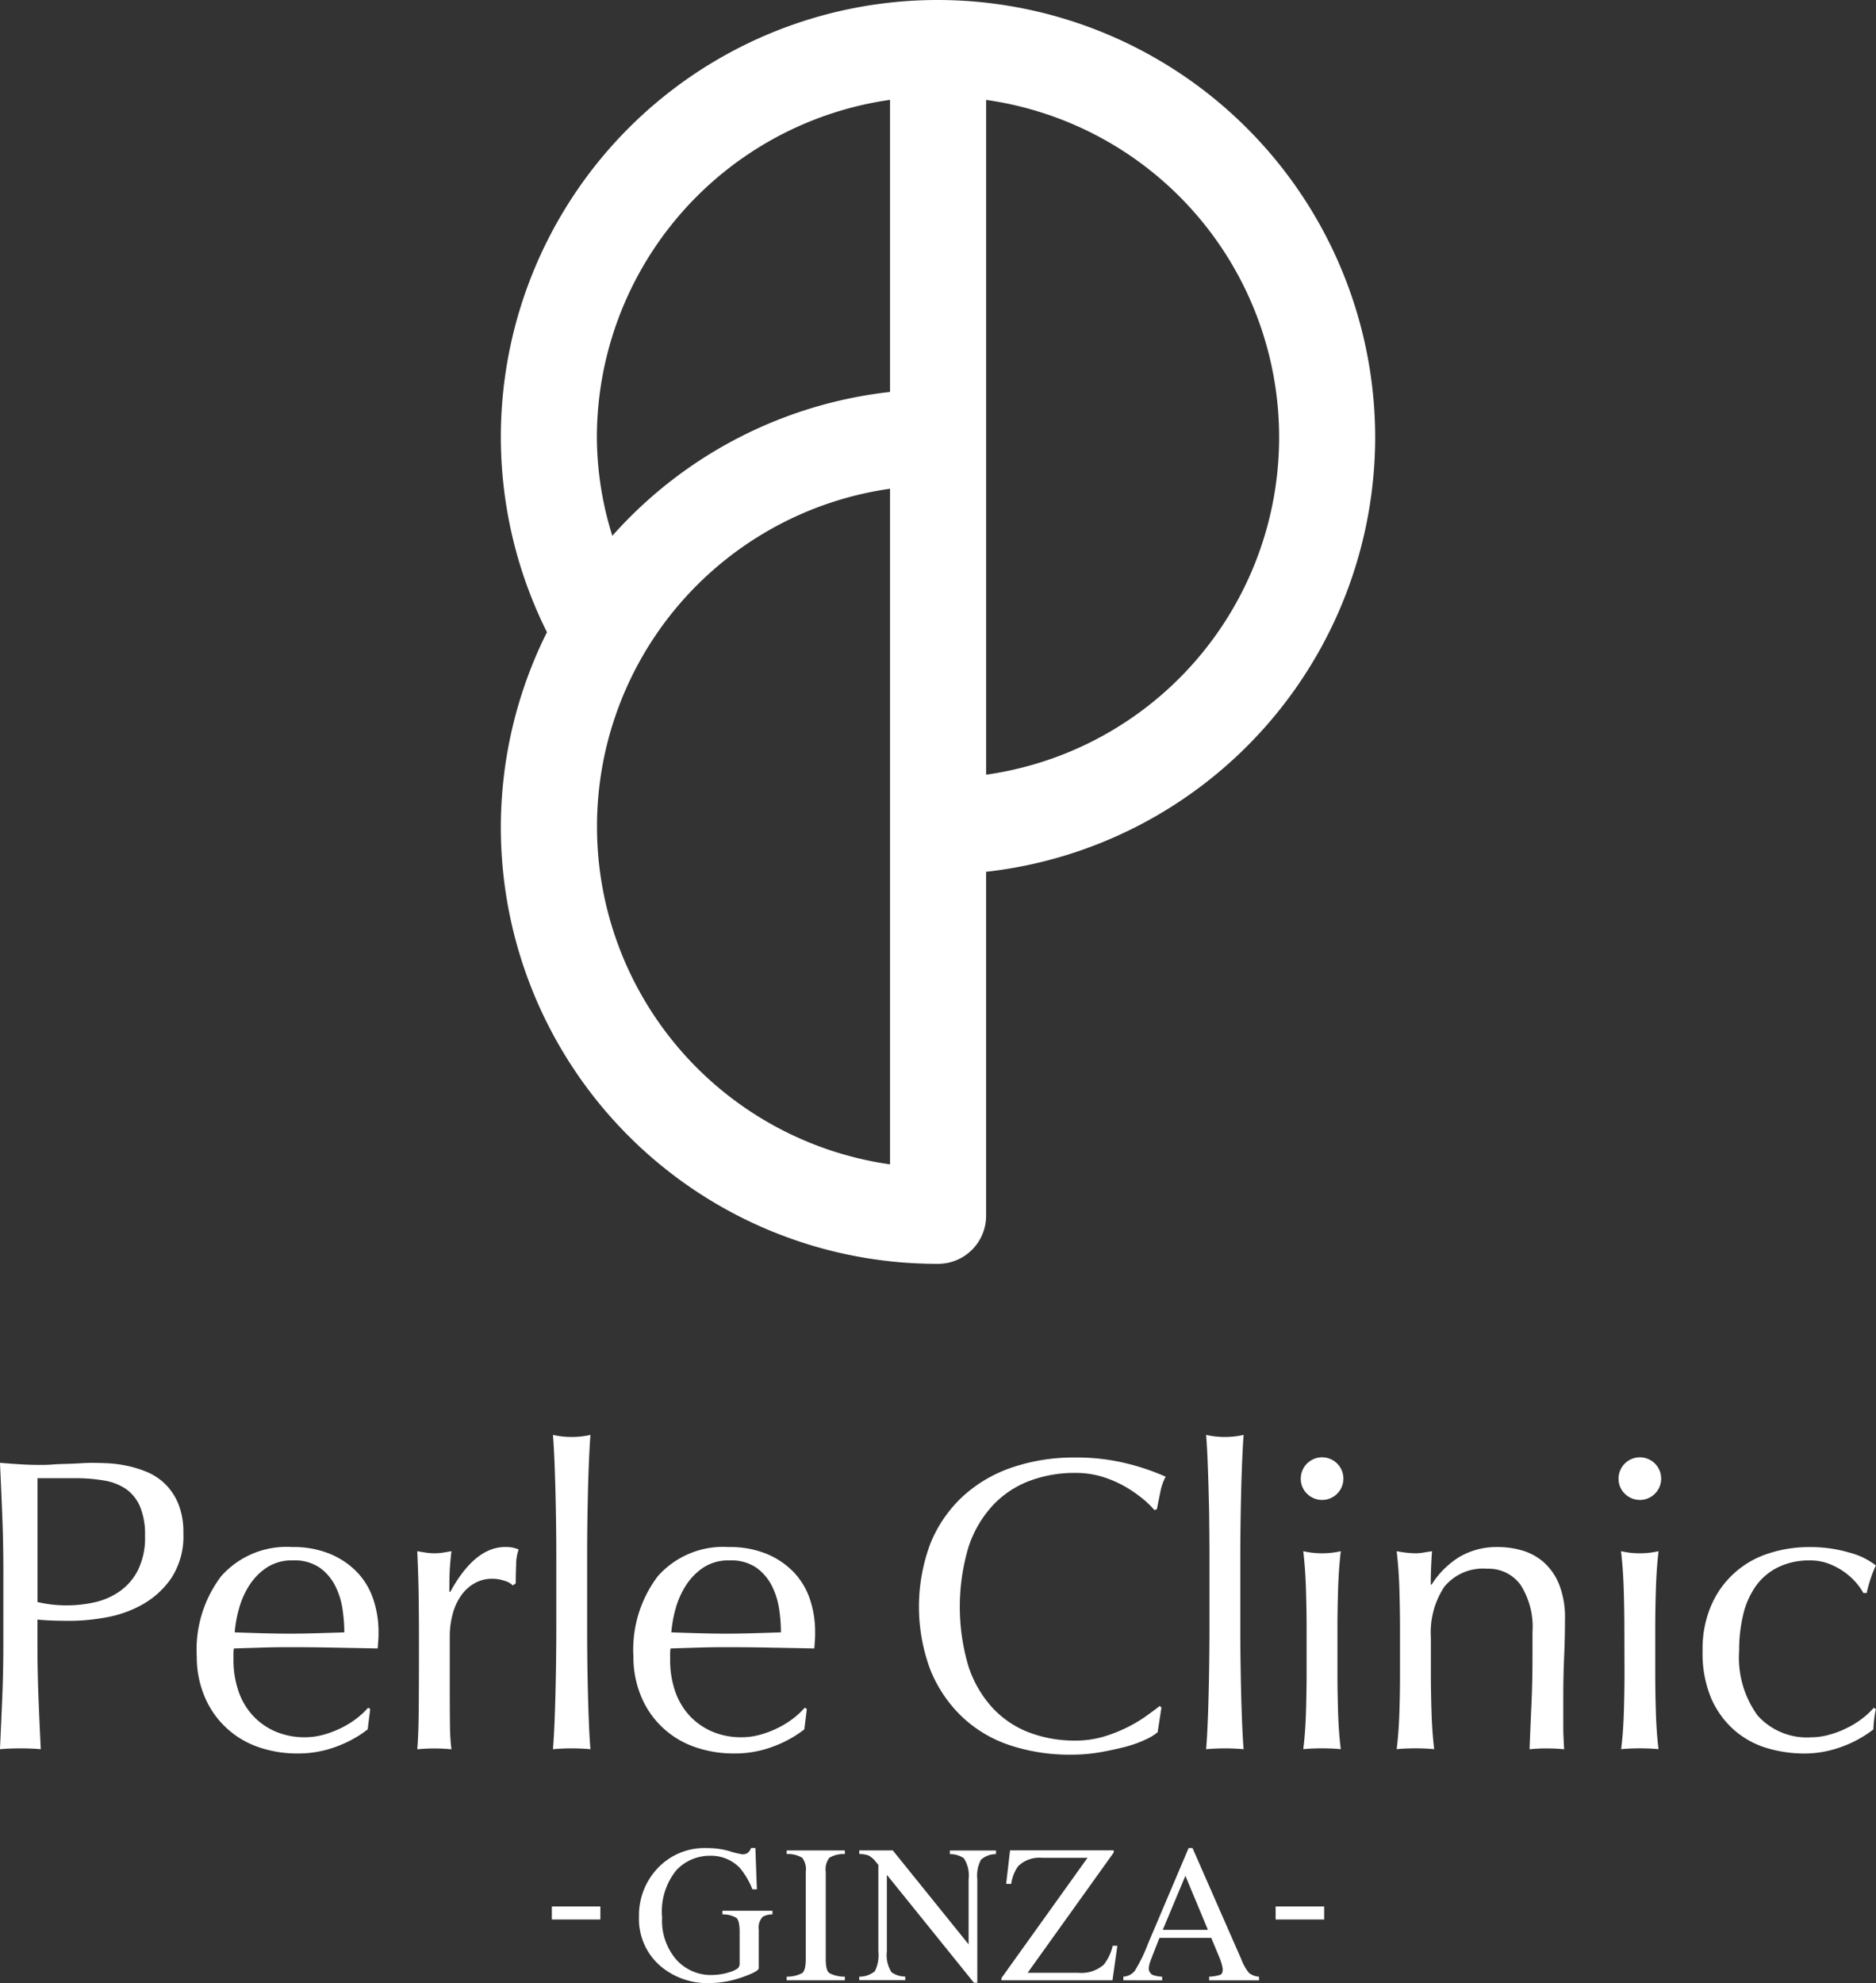 <svg xmlns="http://www.w3.org/2000/svg" width="80.627" height="85.21" viewBox="0 0 80.627 85.21">
  <rect x="0" y="0" width="80.627" height="85.21" fill="#333333" stroke="none"/>
  <defs>
    <style>
      .cls-1 {
        fill: #fff;
      }
    </style>
  </defs>
  <g id="グループ_1714" data-name="グループ 1714" transform="translate(-28.349 -224.822)">
    <g id="グループ_1712" data-name="グループ 1712" transform="translate(28.349 286.478)">
      <g id="グループ_1710" data-name="グループ 1710" transform="translate(23.717 17.751)">
        <path id="パス_6097" data-name="パス 6097" class="cls-1" d="M47.657,291.51h2.086v.561H47.657Z" transform="translate(-47.657 -289)"/>
        <path id="パス_6098" data-name="パス 6098" class="cls-1" d="M54.592,289.6a3.992,3.992,0,0,0,.544.136.377.377,0,0,0,.258-.07.556.556,0,0,0,.13-.2h.185l.065,1.776h-.193a3.279,3.279,0,0,0-.536-.915,1.707,1.707,0,0,0-1.3-.527,1.959,1.959,0,0,0-1.429.617,2.8,2.8,0,0,0-.615,2.029,2.557,2.557,0,0,0,.614,1.822,2,2,0,0,0,1.516.655,2.752,2.752,0,0,0,.359-.028,2.2,2.2,0,0,0,.392-.091,1.129,1.129,0,0,0,.375-.171.282.282,0,0,0,.075-.211v-1.345c0-.326-.047-.528-.139-.609a1.122,1.122,0,0,0-.6-.149v-.157h2.151v.157a.8.8,0,0,0-.416.1.661.661,0,0,0-.173.544v1.661c0,.1-.242.231-.727.4a4.351,4.351,0,0,1-1.4.247,3.115,3.115,0,0,1-2.086-.721,2.662,2.662,0,0,1-.935-2.135,2.936,2.936,0,0,1,.746-2.019,2.765,2.765,0,0,1,2.177-.927A3.461,3.461,0,0,1,54.592,289.6Z" transform="translate(-46.961 -289.467)"/>
        <path id="パス_6099" data-name="パス 6099" class="cls-1" d="M55.874,294.975a1.389,1.389,0,0,0,.667-.154q.153-.116.154-.6v-3.754a.817.817,0,0,0-.154-.6,1.19,1.19,0,0,0-.667-.16v-.156h2.5v.156a1.19,1.19,0,0,0-.667.16.817.817,0,0,0-.154.6v3.754q0,.488.154.6a1.389,1.389,0,0,0,.667.154v.157h-2.5Z" transform="translate(-45.781 -289.448)"/>
        <path id="パス_6100" data-name="パス 6100" class="cls-1" d="M58.413,294.975a1.017,1.017,0,0,0,.672-.236,1.557,1.557,0,0,0,.149-.851v-3.718l-.115-.135a.926.926,0,0,0-.316-.27,1.239,1.239,0,0,0-.389-.06v-.156h1.44l3.259,4.038v-2.8a1.349,1.349,0,0,0-.206-.9,1.043,1.043,0,0,0-.6-.177v-.156h1.983v.156a.977.977,0,0,0-.642.236,1.439,1.439,0,0,0-.161.849v4.442h-.145L59.6,290.6v3.285a1.373,1.373,0,0,0,.2.9,1.017,1.017,0,0,0,.59.185v.157H58.413Z" transform="translate(-45.201 -289.448)"/>
        <path id="パス_6101" data-name="パス 6101" class="cls-1" d="M63.387,295.037l3.7-5.168H65.144a1.3,1.3,0,0,0-1.043.366,1.714,1.714,0,0,0-.292.754H63.59l.168-1.442h4.455v.095l-3.7,5.168H66.7a1.467,1.467,0,0,0,1.087-.35,2.048,2.048,0,0,0,.383-.812h.2l-.21,1.484H63.387Z" transform="translate(-44.065 -289.448)"/>
        <path id="パス_6102" data-name="パス 6102" class="cls-1" d="M67.653,295.151v-.157a.685.685,0,0,0,.488-.244,6.683,6.683,0,0,0,.559-1.14l1.758-4.142h.168l2.1,4.786a2.014,2.014,0,0,0,.335.587.8.8,0,0,0,.423.154v.157H71.341v-.157a1.821,1.821,0,0,0,.477-.08c.071-.031.107-.108.107-.231a1.015,1.015,0,0,0-.041-.217,2.451,2.451,0,0,0-.115-.328l-.338-.812H69.206q-.328.827-.393,1.011a.952.952,0,0,0-.064.289.3.3,0,0,0,.173.295,1.358,1.358,0,0,0,.4.074v.157Zm3.635-2.168-.968-2.324-.972,2.324Z" transform="translate(-43.091 -289.467)"/>
        <path id="パス_6103" data-name="パス 6103" class="cls-1" d="M72.981,291.51h2.086v.561H72.981Z" transform="translate(-41.874 -289)"/>
      </g>
      <g id="グループ_1711" data-name="グループ 1711" transform="translate(0 0)">
        <path id="パス_6104" data-name="パス 6104" class="cls-1" d="M28.493,280.632q0-1.183-.045-2.32t-.1-2.319q.429.035.868.063t.87.026c.142,0,.316,0,.518-.017s.409-.021.618-.027.41-.015.6-.027.353-.017.484-.017c.178,0,.4.006.662.017a5.38,5.38,0,0,1,.833.108,4.762,4.762,0,0,1,.87.269,2.476,2.476,0,0,1,.779.518,2.539,2.539,0,0,1,.564.851,3.253,3.253,0,0,1,.216,1.263,3.287,3.287,0,0,1-.511,1.916,3.709,3.709,0,0,1-1.254,1.147,4.953,4.953,0,0,1-1.576.555,8.808,8.808,0,0,1-1.478.144q-.413,0-.753-.01t-.7-.044v.985q0,1.181.044,2.329t.1,2.256c-.275-.025-.568-.036-.878-.036s-.6.011-.877.036q.053-1.111.1-2.256t.045-2.329Zm1.469,1.343a5.5,5.5,0,0,0,2.417.018,3.052,3.052,0,0,0,1.083-.457,2.5,2.5,0,0,0,.807-.914,3.15,3.15,0,0,0,.313-1.495,3.106,3.106,0,0,0-.215-1.254,1.769,1.769,0,0,0-.6-.753,2.355,2.355,0,0,0-.941-.367,7.26,7.26,0,0,0-1.253-.1H29.962Z" transform="translate(-28.349 -274.793)"/>
        <path id="パス_6105" data-name="パス 6105" class="cls-1" d="M35.234,283.65a5.231,5.231,0,0,1,1.048-3.458,3.754,3.754,0,0,1,3.054-1.254,4.15,4.15,0,0,1,1.639.3,3.46,3.46,0,0,1,1.156.787,3.108,3.108,0,0,1,.689,1.156,4.38,4.38,0,0,1,.225,1.415c0,.12,0,.236-.01.35s-.015.23-.027.349l-1.916-.036q-.949-.018-1.916-.018c-.394,0-.786.006-1.173.018l-1.174.036a1.6,1.6,0,0,0-.017.269v.232a4.05,4.05,0,0,0,.206,1.308,2.957,2.957,0,0,0,.6,1.048,2.876,2.876,0,0,0,.968.7,3.178,3.178,0,0,0,1.325.259,2.929,2.929,0,0,0,.735-.1,4.053,4.053,0,0,0,.733-.269,3.893,3.893,0,0,0,.672-.4,3.364,3.364,0,0,0,.547-.5l.09.054-.108.877a4.948,4.948,0,0,1-1.334.735,4.612,4.612,0,0,1-1.657.3,5.047,5.047,0,0,1-1.764-.295,3.853,3.853,0,0,1-2.275-2.2A4.356,4.356,0,0,1,35.234,283.65Zm4.137-4.138a1.977,1.977,0,0,0-1.119.3,2.617,2.617,0,0,0-.753.762,3.605,3.605,0,0,0-.447,1,5.257,5.257,0,0,0-.188,1.031c.37.012.755.025,1.155.036s.791.018,1.173.018.795-.006,1.2-.018.8-.023,1.183-.036a6.89,6.89,0,0,0-.081-1.022,3.206,3.206,0,0,0-.322-1,2.147,2.147,0,0,0-.672-.77A1.918,1.918,0,0,0,39.371,279.512Z" transform="translate(-26.777 -274.12)"/>
        <path id="パス_6106" data-name="パス 6106" class="cls-1" d="M46.7,280.39a1.6,1.6,0,0,0-.528-.09,1.509,1.509,0,0,0-.77.2,1.793,1.793,0,0,0-.572.528,2.5,2.5,0,0,0-.359.789,3.679,3.679,0,0,0-.125.977v1.97q0,1.2.009,1.836a8.93,8.93,0,0,0,.063,1.029,7,7,0,0,0-.716-.036,7.4,7.4,0,0,0-.753.036q.053-.608.063-1.657t.01-2.571v-.572q0-.7-.01-1.613t-.063-2.1q.2.037.376.063a2.491,2.491,0,0,0,.377.027,2.237,2.237,0,0,0,.34-.027q.179-.026.376-.063-.072.645-.081,1.022c-.006.251-.009.489-.009.716l.036.017q1.058-1.935,2.366-1.935a1.785,1.785,0,0,1,.276.018,1.408,1.408,0,0,1,.3.09,2.008,2.008,0,0,0-.108.654q-.017.44-.017.8l-.125.09A.8.8,0,0,0,46.7,280.39Z" transform="translate(-25.016 -274.12)"/>
        <path id="パス_6107" data-name="パス 6107" class="cls-1" d="M47.83,278.848q-.009-.715-.027-1.415c-.012-.466-.026-.91-.044-1.334s-.039-.785-.063-1.083a3.665,3.665,0,0,0,1.612,0q-.035.448-.063,1.083c-.017.424-.033.868-.044,1.334s-.021.938-.027,1.415-.009.92-.009,1.327v3.242q0,.61.009,1.325t.027,1.415c.011.466.027.908.044,1.325s.039.765.063,1.039c-.275-.025-.543-.036-.806-.036s-.532.011-.806.036q.035-.411.063-1.039c.018-.418.032-.86.044-1.325s.021-.937.027-1.415.01-.919.01-1.325v-3.242Q47.84,279.565,47.83,278.848Z" transform="translate(-23.931 -275.016)"/>
        <path id="パス_6108" data-name="パス 6108" class="cls-1" d="M50.511,283.65a5.231,5.231,0,0,1,1.048-3.458,3.754,3.754,0,0,1,3.054-1.254,4.149,4.149,0,0,1,1.639.3,3.46,3.46,0,0,1,1.156.787,3.141,3.141,0,0,1,.689,1.156,4.379,4.379,0,0,1,.224,1.415c0,.12,0,.236-.009.35s-.015.23-.027.349l-1.916-.036c-.633-.012-1.273-.018-1.916-.018q-.591,0-1.174.018l-1.173.036a1.6,1.6,0,0,0-.017.269v.232a4.083,4.083,0,0,0,.205,1.308,2.979,2.979,0,0,0,.6,1.048,2.883,2.883,0,0,0,.967.7,3.182,3.182,0,0,0,1.325.259,2.931,2.931,0,0,0,.736-.1,4.053,4.053,0,0,0,.733-.269,3.892,3.892,0,0,0,.672-.4,3.415,3.415,0,0,0,.547-.5l.09.054-.108.877a4.948,4.948,0,0,1-1.334.735,4.612,4.612,0,0,1-1.657.3,5.047,5.047,0,0,1-1.764-.295,3.851,3.851,0,0,1-2.276-2.2A4.379,4.379,0,0,1,50.511,283.65Zm4.137-4.138a1.981,1.981,0,0,0-1.12.3,2.628,2.628,0,0,0-.752.762,3.608,3.608,0,0,0-.448,1,5.446,5.446,0,0,0-.188,1.031c.371.012.755.025,1.156.036s.791.018,1.173.018.794-.006,1.2-.018.8-.023,1.182-.036a6.882,6.882,0,0,0-.08-1.022,3.206,3.206,0,0,0-.322-1,2.147,2.147,0,0,0-.672-.77A1.918,1.918,0,0,0,54.648,279.512Z" transform="translate(-23.288 -274.12)"/>
        <path id="パス_6109" data-name="パス 6109" class="cls-1" d="M70.253,287.921a4.915,4.915,0,0,1-.841.306c-.329.088-.7.169-1.1.241a7.36,7.36,0,0,1-1.273.108,8.167,8.167,0,0,1-2.615-.4,5.516,5.516,0,0,1-2.069-1.227,5.789,5.789,0,0,1-1.362-2.016,7.742,7.742,0,0,1,0-5.428,5.678,5.678,0,0,1,1.379-2.014,5.949,5.949,0,0,1,2.124-1.254,8.242,8.242,0,0,1,2.722-.43,8.983,8.983,0,0,1,2.158.242,9.982,9.982,0,0,1,1.728.582,2.412,2.412,0,0,0-.232.681c-.059.286-.108.526-.144.716l-.107.037a3.923,3.923,0,0,0-.5-.484,5.516,5.516,0,0,0-.753-.52,4.831,4.831,0,0,0-.967-.421,3.915,3.915,0,0,0-1.183-.171,5.507,5.507,0,0,0-1.96.341,4.177,4.177,0,0,0-1.577,1.048,4.875,4.875,0,0,0-1.048,1.791,8.976,8.976,0,0,0,0,5.141,4.872,4.872,0,0,0,1.048,1.792,4.176,4.176,0,0,0,1.577,1.048,5.5,5.5,0,0,0,1.96.34,4.216,4.216,0,0,0,1.192-.161,6.424,6.424,0,0,0,1-.386,6.174,6.174,0,0,0,.824-.483c.244-.173.45-.326.618-.458l.071.072-.162,1.056A2.275,2.275,0,0,1,70.253,287.921Z" transform="translate(-21.007 -274.836)"/>
        <path id="パス_6110" data-name="パス 6110" class="cls-1" d="M70.683,278.848c0-.477-.015-.948-.027-1.415s-.027-.91-.044-1.334-.039-.785-.063-1.083a3.664,3.664,0,0,0,1.612,0q-.035.448-.061,1.083c-.018.424-.034.868-.045,1.334s-.021.938-.027,1.415-.01.92-.01,1.327v3.242q0,.61.01,1.325t.027,1.415c.011.466.027.908.045,1.325s.038.765.061,1.039c-.274-.025-.543-.036-.806-.036s-.532.011-.806.036q.035-.411.063-1.039t.044-1.325c.012-.466.022-.937.027-1.415s.01-.919.01-1.325v-3.242Q70.693,279.565,70.683,278.848Z" transform="translate(-18.712 -275.016)"/>
        <path id="パス_6111" data-name="パス 6111" class="cls-1" d="M73.861,276.717a.916.916,0,1,1,.268.645A.881.881,0,0,1,73.861,276.717Zm.251,6.466q0-.805-.027-1.693t-.117-1.657a3.671,3.671,0,0,0,1.613,0q-.09.77-.117,1.657t-.027,1.693v1.863q0,.805.027,1.693t.117,1.6c-.275-.025-.544-.036-.806-.036s-.532.011-.807.036q.09-.717.117-1.6t.027-1.693Z" transform="translate(-17.956 -274.836)"/>
        <path id="パス_6112" data-name="パス 6112" class="cls-1" d="M82.538,280.559a1.7,1.7,0,0,0-1.434-.689,2.154,2.154,0,0,0-1.836.77,3.537,3.537,0,0,0-.582,2.167v1.523q0,.805.028,1.693t.115,1.6c-.275-.025-.544-.036-.806-.036s-.532.011-.807.036q.09-.717.118-1.6t.026-1.693v-1.863q0-.805-.026-1.693t-.118-1.657a4.783,4.783,0,0,0,.807.09,1.966,1.966,0,0,0,.313-.027l.4-.063q-.053.717-.054,1.434h.037a3.737,3.737,0,0,1,1.2-1.192,3.169,3.169,0,0,1,1.666-.421,3.724,3.724,0,0,1,1.012.144,2.43,2.43,0,0,1,.921.493,2.547,2.547,0,0,1,.672.949,3.884,3.884,0,0,1,.26,1.532q0,.77-.036,1.585t-.037,1.73v1.163c0,.192,0,.381.01.565s.015.361.027.528a7.4,7.4,0,0,0-.753-.036,7.178,7.178,0,0,0-.733.036c.023-.62.05-1.26.08-1.916s.045-1.331.045-2.024v-1.093A3.349,3.349,0,0,0,82.538,280.559Z" transform="translate(-17.19 -274.12)"/>
        <path id="パス_6113" data-name="パス 6113" class="cls-1" d="M84.979,276.717a.916.916,0,1,1,.268.645A.881.881,0,0,1,84.979,276.717Zm.251,6.466q0-.805-.027-1.693t-.117-1.657a3.666,3.666,0,0,0,1.612,0q-.088.77-.115,1.657t-.027,1.693v1.863q0,.805.027,1.693t.115,1.6c-.274-.025-.543-.036-.8-.036s-.532.011-.807.036q.09-.717.117-1.6t.027-1.693Z" transform="translate(-15.417 -274.836)"/>
        <path id="パス_6114" data-name="パス 6114" class="cls-1" d="M87.92,283.4a4.7,4.7,0,0,1,.394-2.006A3.993,3.993,0,0,1,90.8,279.2a5.568,5.568,0,0,1,1.684-.26,5.951,5.951,0,0,1,1.764.242,3.111,3.111,0,0,1,1.12.547,5,5,0,0,0-.224.564,6.072,6.072,0,0,0-.171.619h-.144a2.474,2.474,0,0,0-.34-.475,2.933,2.933,0,0,0-1.164-.789,2.222,2.222,0,0,0-.787-.134,3.017,3.017,0,0,0-1.388.3,2.559,2.559,0,0,0-.951.814,3.556,3.556,0,0,0-.537,1.227,6.566,6.566,0,0,0-.171,1.532,4.247,4.247,0,0,0,.79,2.786,2.841,2.841,0,0,0,2.309.94,2.914,2.914,0,0,0,.735-.1,4.03,4.03,0,0,0,.735-.269,3.892,3.892,0,0,0,.672-.4,3.3,3.3,0,0,0,.545-.5l.091.054a5.191,5.191,0,0,0-.108.877,4.947,4.947,0,0,1-1.334.735,4.612,4.612,0,0,1-1.657.3,5.618,5.618,0,0,1-1.55-.224,3.778,3.778,0,0,1-1.405-.753,3.875,3.875,0,0,1-1.013-1.37A4.96,4.96,0,0,1,87.92,283.4Z" transform="translate(-14.746 -274.12)"/>
      </g>
    </g>
    <path id="パス_6115" data-name="パス 6115" class="cls-1" d="M83.451,243.612a18.812,18.812,0,0,0-18.79-18.79h0a18.771,18.771,0,0,0-16.806,27.165,18.751,18.751,0,0,0,16.809,27.141,2.066,2.066,0,0,0,2.065-2.065V262.282A18.812,18.812,0,0,0,83.451,243.612Zm-33.451,0a14.669,14.669,0,0,1,12.6-14.5v12.551a18.745,18.745,0,0,0-11.935,6.182A14.342,14.342,0,0,1,50,243.612Zm12.6,31.241a14.662,14.662,0,0,1,0-29.031Zm4.13-16.744V229.115a14.641,14.641,0,0,1,0,28.994Z" transform="translate(4.001 0)"/>
  </g>
</svg>
